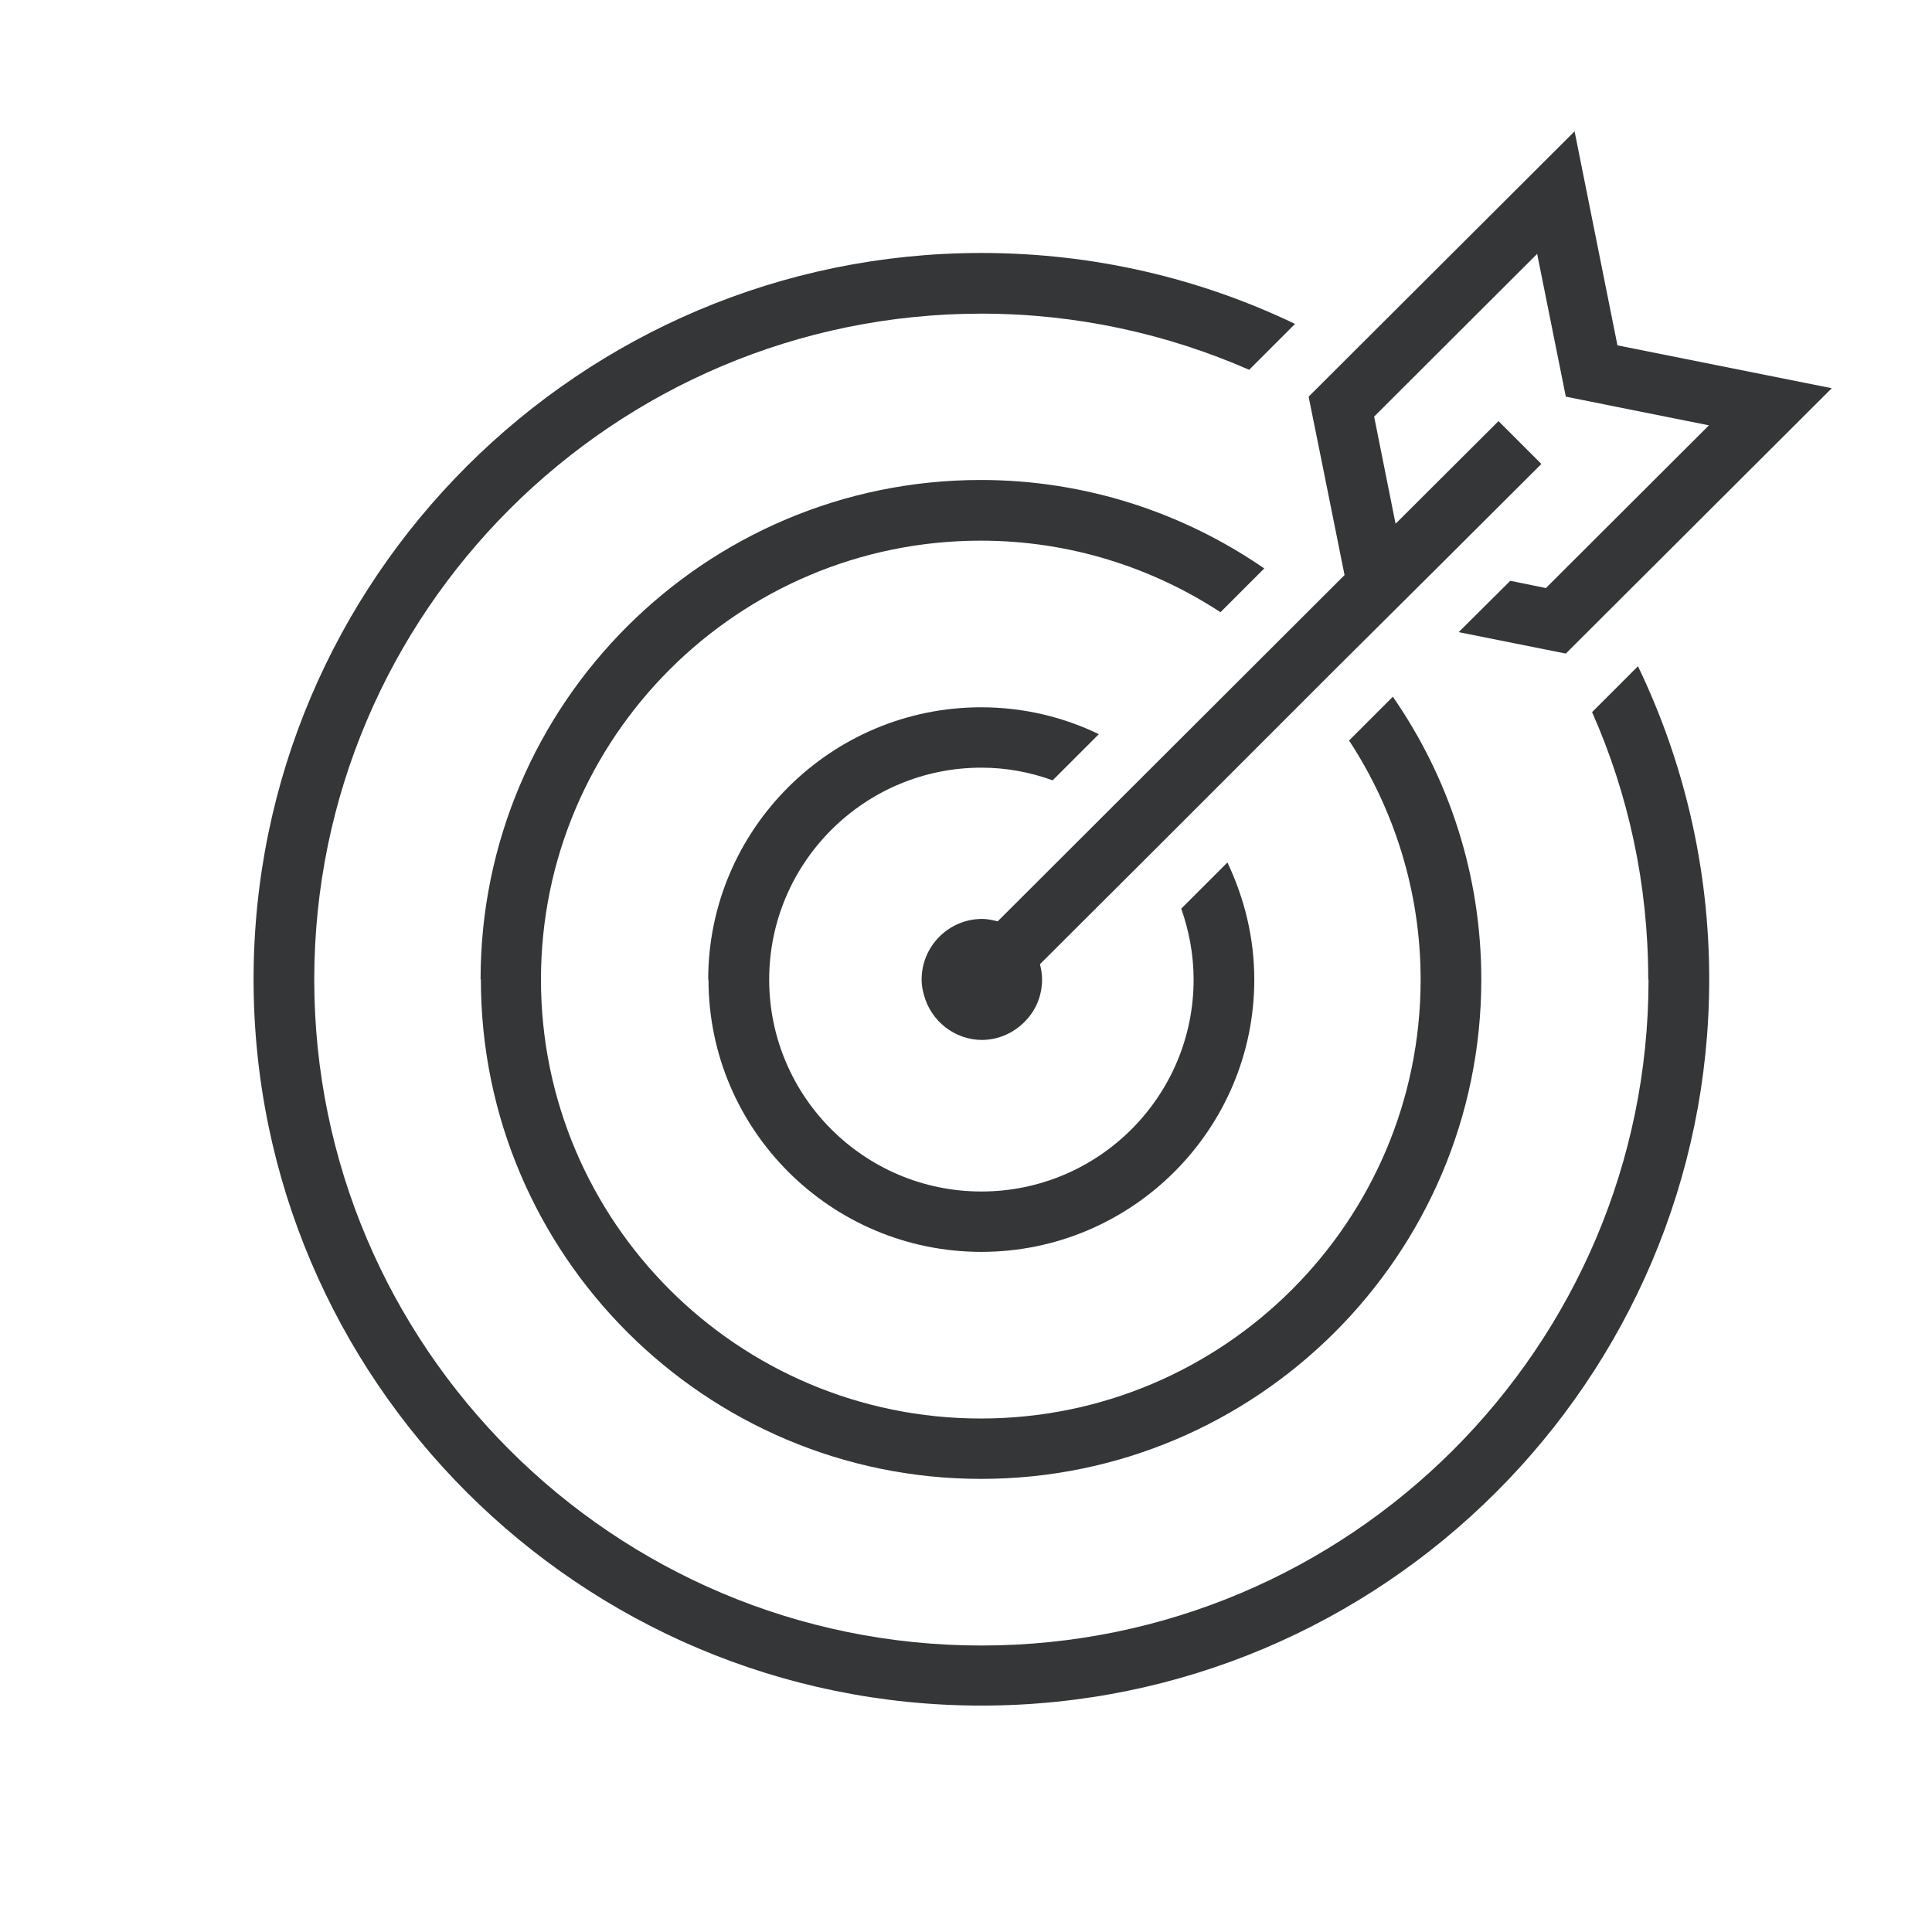<?xml version="1.0" encoding="UTF-8"?>
<svg xmlns="http://www.w3.org/2000/svg" id="Ebene_1" viewBox="0 0 64 64">
  <defs>
    <style>.cls-1{fill:#353638;stroke-width:0px;}</style>
  </defs>
  <path class="cls-1" d="m54.61,32.45c0,12.16-9.91,22.06-22.1,22.06s-22.1-9.9-22.1-22.06,9.91-22.06,22.1-22.06c3.15,0,6.15.67,8.87,1.86l1.52-1.52c-3.15-1.51-6.67-2.35-10.39-2.35-13.29,0-24.11,10.8-24.11,24.06s10.82,24.06,24.11,24.06,24.11-10.8,24.11-24.06c0-3.71-.85-7.23-2.36-10.37l-1.52,1.52c1.2,2.71,1.86,5.7,1.86,8.85h0Z"></path>
  <path class="cls-1" d="m15.93,32.45c0,9.12,7.44,16.54,16.57,16.54s16.57-7.42,16.57-16.54c0-3.48-1.08-6.7-2.93-9.37l-1.45,1.45c1.49,2.28,2.37,5,2.37,7.92,0,8.02-6.53,14.54-14.57,14.54s-14.57-6.52-14.57-14.54,6.53-14.54,14.57-14.54c2.93,0,5.66.88,7.94,2.37l1.45-1.45c-2.67-1.84-5.91-2.93-9.39-2.93-9.14,0-16.57,7.42-16.57,16.54h0Z"></path>
  <path class="cls-1" d="m23.47,32.45c0,4.98,4.06,9.02,9.04,9.02s9.04-4.05,9.04-9.02c0-1.39-.33-2.7-.89-3.88l-1.53,1.53c.26.74.41,1.53.41,2.35,0,3.87-3.15,7.02-7.03,7.02s-7.03-3.15-7.03-7.02,3.15-7.02,7.03-7.02c.83,0,1.62.15,2.36.42l1.53-1.53c-1.18-.57-2.5-.89-3.9-.89-4.98,0-9.04,4.05-9.04,9.02h0Z"></path>
  <path class="cls-1" d="m32.51,34.45c.68,0,1.28-.34,1.65-.86.23-.32.36-.72.36-1.14,0-.18-.03-.35-.07-.51h0l3.69-3.68h0l1.43-1.43h0l3.91-3.91h0l.75-.75h0l1.71-1.7h0l1.71-1.7h0l3.41-3.4-1.42-1.42-3.41,3.4-.71-3.55,5.4-5.39.95,4.73,4.74.95-5.4,5.39-1.18-.24-1.71,1.7,3.55.71,8.81-8.79-7.1-1.42-1.42-7.09h0l-8.81,8.79h0s.02.1.02.1h0l.39,1.93.78,3.88-11.49,11.47c-.17-.04-.34-.08-.51-.08-1.11,0-2.01.9-2.01,2.01,0,.18.03.35.08.52.23.85,1.01,1.48,1.93,1.48h0Z"></path>
</svg>
